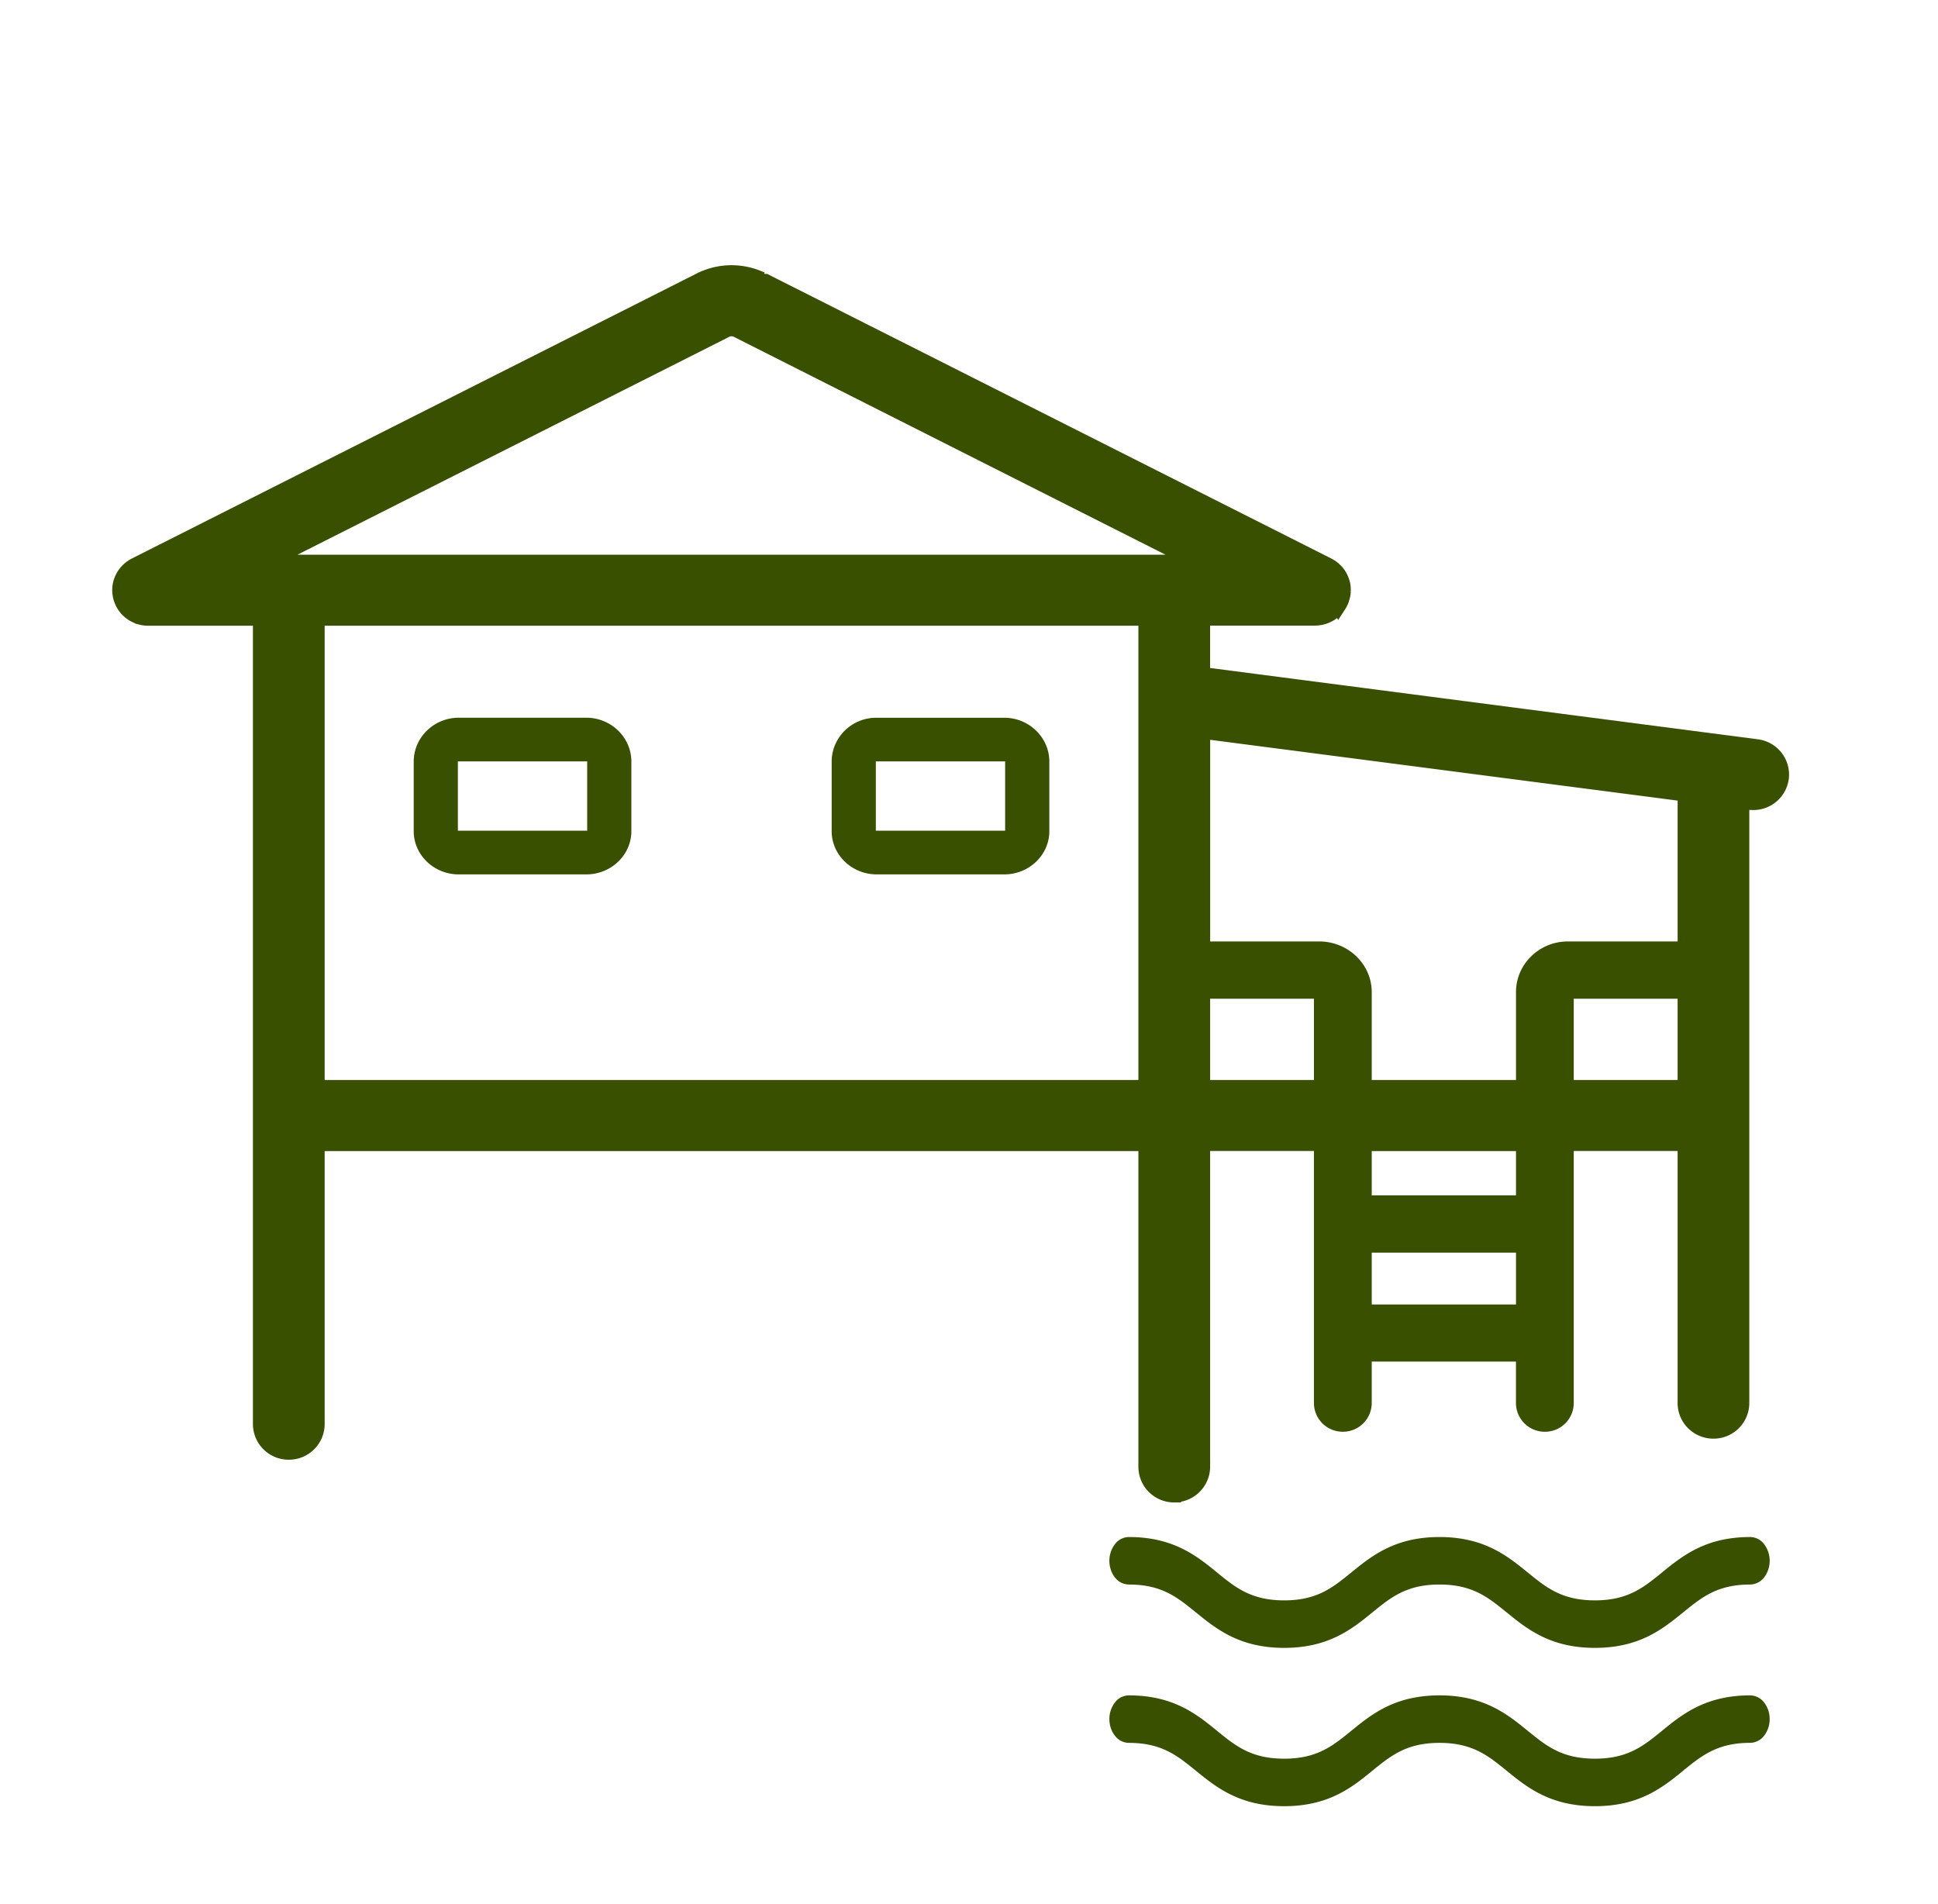 <svg xmlns="http://www.w3.org/2000/svg" width="57" height="56" fill="none"><mask id="a" width="51" height="38" x="2.5" y="7" fill="#000" maskUnits="userSpaceOnUse"><path fill="#fff" d="M2.5 7h51v38h-51z"/><path d="M34.537 43.987a.85.85 0 0 1-.855-.846v-9.487H9.349v8.231a.85.85 0 0 1-.855.845.85.85 0 0 1-.855-.845V18.203H4.352l-.075-.004-.02-.002-.067-.01-.016-.004a1 1 0 0 1-.088-.024l-.048-.018-.017-.006-.066-.032-.017-.009q-.029-.016-.052-.031l-.013-.008-.058-.043-.01-.009-.05-.045-.007-.007a1 1 0 0 1-.097-.116l-.014-.02-.023-.04-.015-.024-.005-.009-.01-.023-.033-.078-.016-.047-.01-.038-.009-.04-.007-.049-.001-.007-.004-.027-.003-.052-.001-.022v-.01l.003-.05.002-.035.005-.033.004-.024.005-.027.008-.03.014-.05.008-.02.02-.055.012-.024q.012-.026.024-.048l.011-.019.021-.034.01-.016.033-.042.016-.022.042-.045.013-.014.037-.034.027-.024.02-.014.026-.019.023-.016c.004-.004.028-.017.028-.017q.023-.015.047-.027l.01-.005.006-.004 16.579-8.365.026-.007.018-.013h.002l.008-.007a2.08 2.08 0 0 1 1.672-.064v.109h.234L39.057 16.6l.015.008.047.027.029.017.023.016.024.017.022.016.03.027.048.046.04.042.012.017.036.047.01.016.021.035q.007.007.01.017.014.023.022.043l.013.028q.014.03.023.058l.008.02.012.044.01.036.004.026.005.029.004.027.002.033.003.055v.028a1 1 0 0 1-.007.081v.007l-.008.047-.01.04-.026.088-.01.03-.024.051-.01.021-.002.004-.011.021-.004.006-.026.043-.013.02a1 1 0 0 1-.095.114l-.01.008-.052.047-.007.006-.058.043-.013.008-.05.03-.02.01-.062.03-.022.008-.046.017-.028.009-.06.015-.017.004-.068.01-.017.002-.077.004h-3.286v1.622l16.284 2.12c.226.029.427.143.567.322.138.18.199.401.17.625a.85.85 0 0 1-.842.735l-.32-.005v17.647a.85.85 0 0 1-.854.846.85.85 0 0 1-.855-.846v-7.615h-3.454v7.615a.647.647 0 0 1-.65.643.647.647 0 0 1-.65-.643v-1.42h-4.642v1.42a.647.647 0 0 1-.65.643.647.647 0 0 1-.65-.643v-7.615h-3.453v9.488a.85.85 0 0 1-.855.845zm5.608-5.422h4.643V36.64h-4.643zm0-3.21h4.643v-1.701h-4.643zm5.942-3.391h3.454v-2.792h-3.454zm-10.695-4.076h3.407c.742 0 1.346.58 1.346 1.291v2.784h4.643v-2.784c0-.712.595-1.291 1.326-1.291h3.428V23.37l-14.149-1.84zm0 4.075h3.453v-2.79h-3.453zm-26.043 0h24.333v-13.76H9.349zM7.91 16.514h27.21L21.67 9.726a.34.34 0 0 0-.155-.036.3.3 0 0 0-.129.025l-.056.02-.012.013L7.91 16.513"/></mask><path fill="#385000" d="M34.537 43.987a.85.85 0 0 1-.855-.846v-9.487H9.349v8.231a.85.85 0 0 1-.855.845.85.85 0 0 1-.855-.845V18.203H4.352l-.075-.004-.02-.002-.067-.01-.016-.004a1 1 0 0 1-.088-.024l-.048-.018-.017-.006-.066-.032-.017-.009q-.029-.016-.052-.031l-.013-.008-.058-.043-.01-.009-.05-.045-.007-.007a1 1 0 0 1-.097-.116l-.014-.02-.023-.04-.015-.024-.005-.009-.01-.023-.033-.078-.016-.047-.01-.038-.009-.04-.007-.049-.001-.007-.004-.027-.003-.052-.001-.022v-.01l.003-.05.002-.035.005-.033.004-.024.005-.027.008-.03.014-.05.008-.02.02-.055.012-.024q.012-.026.024-.048l.011-.019.021-.034.01-.016.033-.042.016-.022.042-.045.013-.014.037-.034.027-.024.02-.014.026-.019.023-.016c.004-.004.028-.017.028-.017q.023-.015.047-.027l.01-.005.006-.004 16.579-8.365.026-.007.018-.013h.002l.008-.007a2.08 2.08 0 0 1 1.672-.064v.109h.234L39.057 16.6l.015.008.047.027.029.017.023.016.024.017.022.016.03.027.048.046.04.042.012.017.036.047.01.016.021.035q.007.007.01.017.014.023.022.043l.013.028q.014.03.023.058l.008.02.012.044.01.036.004.026.005.029.004.027.002.033.003.055v.028a1 1 0 0 1-.007.081v.007l-.008.047-.01.04-.026.088-.01.03-.024.051-.01.021-.002.004-.011.021-.004.006-.026.043-.013.02a1 1 0 0 1-.095.114l-.01.008-.052.047-.007.006-.058.043-.013.008-.05.03-.02.01-.062.03-.022.008-.046.017-.028.009-.06.015-.017.004-.068.01-.017.002-.077.004h-3.286v1.622l16.284 2.12c.226.029.427.143.567.322.138.18.199.401.17.625a.85.85 0 0 1-.842.735l-.32-.005v17.647a.85.85 0 0 1-.854.846.85.85 0 0 1-.855-.846v-7.615h-3.454v7.615a.647.647 0 0 1-.65.643.647.647 0 0 1-.65-.643v-1.42h-4.642v1.42a.647.647 0 0 1-.65.643.647.647 0 0 1-.65-.643v-7.615h-3.453v9.488a.85.85 0 0 1-.855.845zm5.608-5.422h4.643V36.64h-4.643zm0-3.21h4.643v-1.701h-4.643zm5.942-3.391h3.454v-2.792h-3.454zm-10.695-4.076h3.407c.742 0 1.346.58 1.346 1.291v2.784h4.643v-2.784c0-.712.595-1.291 1.326-1.291h3.428V23.37l-14.149-1.84zm0 4.075h3.453v-2.79h-3.453zm-26.043 0h24.333v-13.76H9.349zM7.91 16.514h27.21L21.67 9.726a.34.34 0 0 0-.155-.036.3.3 0 0 0-.129.025l-.056.02-.012.013L7.91 16.513"/><path stroke="#385000" stroke-width=".4" d="M34.537 43.987a.85.85 0 0 1-.855-.846v-9.487H9.349v8.231a.85.85 0 0 1-.855.845.85.85 0 0 1-.855-.845V18.203H4.352l-.075-.004-.02-.002-.067-.01-.016-.004a1 1 0 0 1-.088-.024l-.048-.018-.017-.006-.066-.032-.017-.009q-.029-.016-.052-.031l-.013-.008-.058-.043-.01-.009-.05-.045-.007-.007a1 1 0 0 1-.097-.116l-.014-.02-.023-.04-.015-.024-.005-.009-.01-.023-.033-.078-.016-.047-.01-.038-.009-.04-.007-.049-.001-.007-.004-.027-.003-.052-.001-.022v-.01l.003-.05.002-.035.005-.033.004-.024.005-.027.008-.03.014-.05.008-.02.02-.055.012-.024q.012-.026.024-.048l.011-.019.021-.034.01-.016.033-.042.016-.022.042-.045.013-.014.037-.034.027-.024.02-.014.026-.019.023-.016c.004-.004.028-.017.028-.017q.023-.015.047-.027l.01-.005.006-.004 16.579-8.365.026-.007.018-.013h.002l.008-.007a2.08 2.08 0 0 1 1.672-.064v.109h.234L39.057 16.6l.015.008.047.027.029.017.023.016.024.017.022.016.03.027.048.046.04.042.012.017.036.047.01.016.021.035q.007.007.01.017.014.023.022.043l.013.028q.014.03.023.058l.008.02.012.044.01.036.004.026.005.029.004.027.002.033.003.055v.028a1 1 0 0 1-.007.081v.007l-.008.047-.01.04-.026.088-.01.03-.024.051-.01.021-.002.004-.011.021-.004.006-.026.043-.013.02a1 1 0 0 1-.095.114l-.01.008-.052.047-.007.006-.058.043-.013.008-.05.03-.02.01-.062.03-.022.008-.046.017-.028.009-.06.015-.017.004-.068.01-.017.002-.077.004h-3.286v1.622l16.284 2.12c.226.029.427.143.567.322.138.18.199.401.17.625a.85.85 0 0 1-.842.735l-.32-.005v17.647a.85.85 0 0 1-.854.846.85.85 0 0 1-.855-.846v-7.615h-3.454v7.615a.647.647 0 0 1-.65.643.647.647 0 0 1-.65-.643v-1.42h-4.642v1.42a.647.647 0 0 1-.65.643.647.647 0 0 1-.65-.643v-7.615h-3.453v9.488a.85.85 0 0 1-.855.845zm5.608-5.422h4.643V36.64h-4.643zm0-3.21h4.643v-1.701h-4.643zm5.942-3.391h3.454v-2.792h-3.454zm-10.695-4.076h3.407c.742 0 1.346.58 1.346 1.291v2.784h4.643v-2.784c0-.712.595-1.291 1.326-1.291h3.428V23.37l-14.149-1.84v6.358zm0 4.075h3.453v-2.79h-3.453zm-26.043 0h24.333v-13.76H9.349zM7.91 16.514h27.21L21.67 9.726a.34.34 0 0 0-.155-.036.3.3 0 0 0-.129.025l-.056.02-.012.013L7.91 16.513Z" mask="url(#a)"/><path fill="#385000" d="M13.494 25.716c-.731 0-1.326-.57-1.326-1.273V22.4c0-.712.595-1.292 1.326-1.292h3.75c.731 0 1.326.58 1.326 1.292v2.044c0 .701-.595 1.272-1.326 1.272zm-.027-1.285h3.803v-2.038h-3.803zM25.787 25.716c-.731 0-1.326-.57-1.326-1.272V22.4c0-.71.586-1.288 1.308-1.291h3.768c.73 0 1.326.58 1.326 1.291v2.044c0 .701-.595 1.272-1.326 1.272zm-.027-1.285h3.803v-2.038H25.76zM32.796 45.409a.8.8 0 0 0-.167.494c0 .185.06.363.167.494a.52.52 0 0 0 .404.204c.963 0 1.422.372 1.957.807l.01.008.002.001c.603.49 1.287 1.047 2.6 1.047 1.315 0 1.999-.557 2.602-1.048l.011-.01c.535-.433.993-.805 1.956-.805.968 0 1.431.377 1.966.813l.003.002.002.001c.602.49 1.286 1.047 2.6 1.047s1.998-.557 2.601-1.048l.01-.008c.536-.435.995-.807 1.958-.807a.53.53 0 0 0 .404-.204.8.8 0 0 0 .167-.494.8.8 0 0 0-.167-.494.52.52 0 0 0-.404-.205c-1.315 0-1.999.557-2.602 1.048l-.011.01c-.535.433-.993.805-1.956.805-.968 0-1.431-.377-1.966-.813l-.003-.002-.002-.001c-.602-.49-1.286-1.047-2.6-1.047s-1.998.557-2.6 1.048l-.013.01c-.534.433-.992.805-1.955.805-.968 0-1.43-.377-1.964-.811l-.004-.004-.003-.003c-.602-.489-1.285-1.045-2.599-1.045a.52.52 0 0 0-.404.205M51.882 51.053a.8.8 0 0 0 .167-.494.8.8 0 0 0-.167-.494.53.53 0 0 0-.404-.204c-1.315 0-1.999.556-2.602 1.047l-.011.01c-.535.434-.993.805-1.956.805-.968 0-1.431-.377-1.966-.812l-.003-.003-.002-.001c-.602-.49-1.286-1.046-2.6-1.046s-1.998.556-2.6 1.047l-.013.01c-.534.434-.992.805-1.955.805-.968 0-1.43-.376-1.964-.811l-.004-.004-.003-.002c-.602-.49-1.285-1.045-2.599-1.045a.52.52 0 0 0-.404.204.8.8 0 0 0-.167.494c0 .185.06.363.167.494a.52.52 0 0 0 .404.205c.963 0 1.422.372 1.957.806l.01.008.002.002c.603.49 1.287 1.046 2.6 1.046 1.315 0 1.999-.556 2.602-1.048l.011-.01c.535-.433.993-.804 1.956-.804.968 0 1.431.376 1.966.812l.003.002.002.002c.602.49 1.286 1.046 2.6 1.046s1.998-.556 2.601-1.047l.01-.01c.536-.433.995-.806 1.958-.806a.53.53 0 0 0 .404-.204"/></svg>